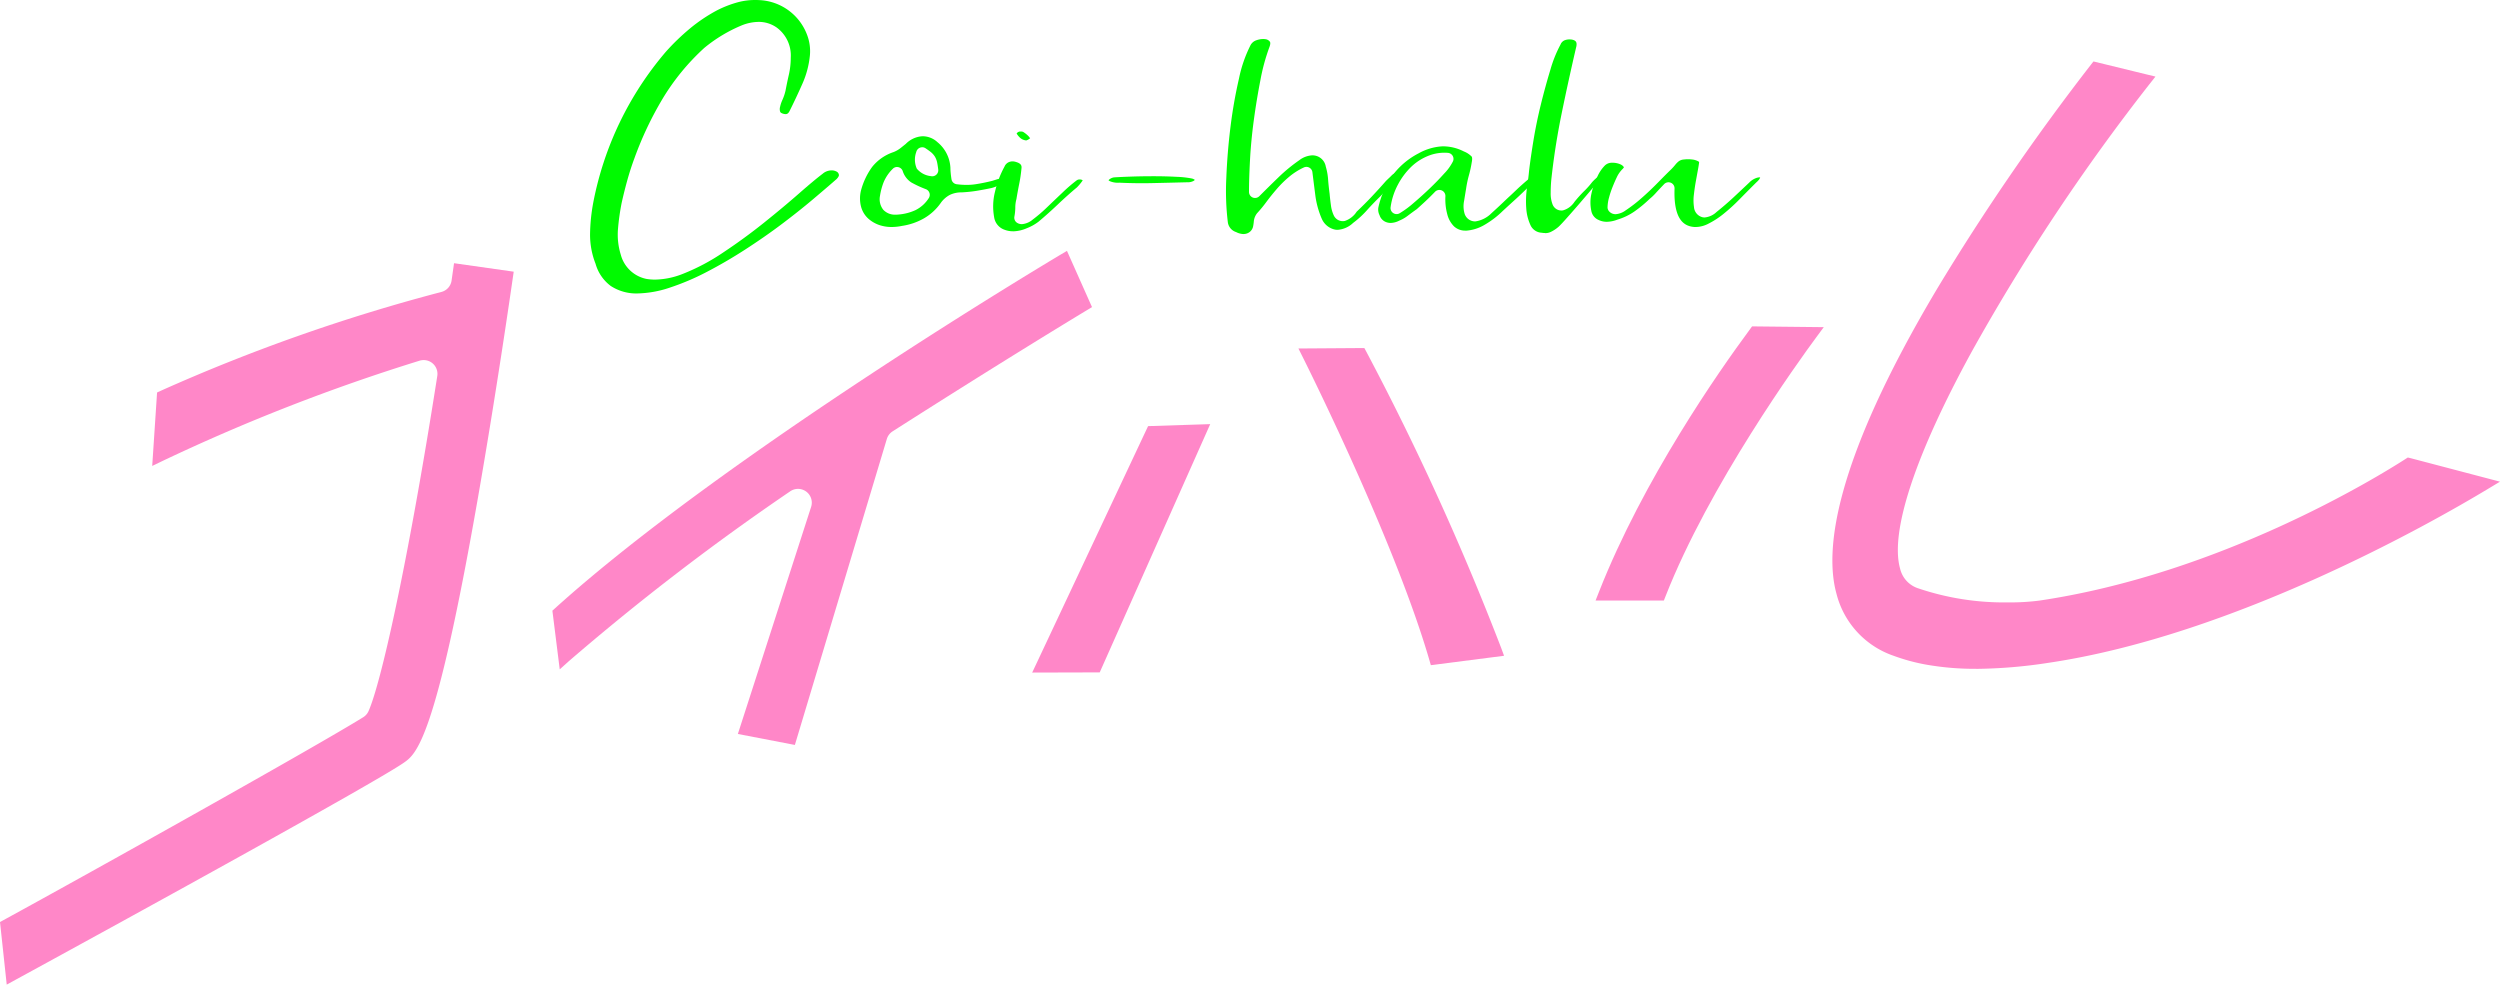 <svg id="グループ_44353" data-name="グループ 44353" xmlns="http://www.w3.org/2000/svg" xmlns:xlink="http://www.w3.org/1999/xlink" width="272.314" height="107.251" viewBox="0 0 272.314 107.251">
  <defs>
    <clipPath id="clip-path">
      <rect id="長方形_2554" data-name="長方形 2554" width="272.314" height="107.251" fill="none"/>
    </clipPath>
  </defs>
  <g id="グループ_44348" data-name="グループ 44348" clip-path="url(#clip-path)">
    <path id="パス_5522" data-name="パス 5522" d="M88.114,31.966a5.087,5.087,0,0,1-2.839-.824,4.551,4.551,0,0,1-1.644-2.408,8.639,8.639,0,0,1-.6-3.252,20.141,20.141,0,0,1,.345-3.4A35.582,35.582,0,0,1,91.3,5.623,24.846,24.846,0,0,1,93.9,3.114a17.6,17.6,0,0,1,2.961-1.989,11.848,11.848,0,0,1,2.3-.888A7.25,7.25,0,0,1,101.031,0c.175,0,.351.005.529.017a5.831,5.831,0,0,1,5.128,3.829,4.981,4.981,0,0,1,.291,2.173,9.956,9.956,0,0,1-.8,3.061c-.452,1.026-.937,2.057-1.441,3.064-.162.286-.324.286-.413.286a.97.97,0,0,1-.283-.05c-.113-.036-.262-.1-.3-.2a.909.909,0,0,1-.017-.531,3.783,3.783,0,0,1,.255-.76,5.249,5.249,0,0,0,.345-1.029c.114-.6.23-1.163.356-1.71a8.271,8.271,0,0,0,.21-1.86,3.768,3.768,0,0,0-1.544-3.3,3.381,3.381,0,0,0-1.965-.605,5.075,5.075,0,0,0-1.771.354,16.117,16.117,0,0,0-4.135,2.478,24.769,24.769,0,0,0-4.563,5.569,37.324,37.324,0,0,0-3.043,6.433c-.295.794-.559,1.609-.783,2.417s-.43,1.633-.612,2.447a25.451,25.451,0,0,0-.4,2.833,7.354,7.354,0,0,0,.3,2.817,3.637,3.637,0,0,0,2.794,2.647,5.638,5.638,0,0,0,.939.077,8.549,8.549,0,0,0,3-.615,22.545,22.545,0,0,0,4.438-2.349c1.533-1.019,3.015-2.1,4.408-3.216s2.675-2.184,3.808-3.178,1.992-1.709,2.595-2.164a1.489,1.489,0,0,1,.889-.372h.01a1.137,1.137,0,0,1,.662.146.476.476,0,0,1,.219.337c.019.1-.07.266-.242.449-.684.6-1.566,1.355-2.6,2.229s-2.19,1.788-3.428,2.72S101.292,26.3,99.9,27.2s-2.789,1.708-4.171,2.427a26.768,26.768,0,0,1-4.042,1.713,11.71,11.71,0,0,1-3.574.626" transform="translate(-18.758)" fill="#00fa00"/>
    <path id="パス_5523" data-name="パス 5523" d="M124.453,29.058a4.1,4.1,0,0,1-.975-.112,3.535,3.535,0,0,1-1.53-.775,2.679,2.679,0,0,1-.818-1.331,3.571,3.571,0,0,1,.005-1.8,7.707,7.707,0,0,1,1.205-2.526,5,5,0,0,1,2.336-1.619,3.061,3.061,0,0,0,.782-.453l.549-.439a2.764,2.764,0,0,1,1.725-.824c.052,0,.105-.006.158-.006a2.394,2.394,0,0,1,1.562.644,3.852,3.852,0,0,1,1.413,2.8,5.187,5.187,0,0,0,.028.533c.019.217.048.451.087.7a.659.659,0,0,0,.567.55,8.626,8.626,0,0,0,1.077.071,6.566,6.566,0,0,0,1-.074c.589-.091,1.19-.214,1.787-.363l.59-.187a.461.461,0,0,1,.14-.027.663.663,0,0,1,.53.312c-.011.035-.022.075-.022.075a3.962,3.962,0,0,1-1.325.61c-.528.112-1.066.212-1.6.3a14.9,14.9,0,0,1-1.629.169h-.006a2.933,2.933,0,0,0-1.26.261,2.872,2.872,0,0,0-1.044.93,5.726,5.726,0,0,1-1.8,1.638,6.8,6.8,0,0,1-2.376.82,5.887,5.887,0,0,1-1.155.124m.6-6.539a.657.657,0,0,0-.469.2,4.428,4.428,0,0,0-1,1.474,7.125,7.125,0,0,0-.392,1.476,1.852,1.852,0,0,0,.365,1.518,1.728,1.728,0,0,0,1.358.525c.1,0,.2,0,.3-.014a5.405,5.405,0,0,0,1.845-.479,3.618,3.618,0,0,0,1.444-1.305.66.66,0,0,0-.317-.979,11.162,11.162,0,0,1-1.605-.745,2.323,2.323,0,0,1-.92-1.245.66.66,0,0,0-.615-.422m2.743-2.15a.667.667,0,0,0-.247.048.66.66,0,0,0-.4.471,2.428,2.428,0,0,0,.059,1.807,2.306,2.306,0,0,0,1.532.817.709.709,0,0,0,.15.017.659.659,0,0,0,.653-.741c-.039-.313-.08-.563-.118-.75a2.014,2.014,0,0,0-.249-.654,2.043,2.043,0,0,0-.449-.5c-.142-.114-.331-.248-.569-.408a.657.657,0,0,0-.365-.111" transform="translate(-27.34 -4.332)" fill="#00fa00"/>
    <path id="パス_5524" data-name="パス 5524" d="M141.918,29.372a2.579,2.579,0,0,1-.913-.163,1.709,1.709,0,0,1-1.148-1.4,6.5,6.5,0,0,1,.1-2.75,10.561,10.561,0,0,1,1.03-2.726.908.908,0,0,1,.493-.5,1.009,1.009,0,0,1,.382-.075,1.24,1.24,0,0,1,.341.052c.659.183.674.455.63.766a14.619,14.619,0,0,1-.242,1.633q-.189.951-.3,1.65a3.463,3.463,0,0,0-.125.958,5.678,5.678,0,0,1-.1.961.659.659,0,0,0,.292.669.974.974,0,0,0,.525.149,2.071,2.071,0,0,0,1.181-.5,16.1,16.1,0,0,0,1.574-1.35q.821-.787,1.724-1.643a16.629,16.629,0,0,1,1.5-1.286.543.543,0,0,1,.3-.092.621.621,0,0,1,.31.07.041.041,0,0,1,.015,0c.023,0,.011.041-.035.114a5.662,5.662,0,0,1-.57.679c-.683.567-1.4,1.212-2.093,1.869-.666.633-1.367,1.259-2.081,1.86a5.162,5.162,0,0,1-1.3.726,3.929,3.929,0,0,1-1.492.333m1.458-9.9a1.14,1.14,0,0,1-.356-.083,1.082,1.082,0,0,1-.359-.233,2.05,2.05,0,0,1-.313-.382.584.584,0,0,1-.034-.06.631.631,0,0,1,.139-.136.453.453,0,0,1,.287-.077c.029,0,.059,0,.089,0a.46.46,0,0,1,.272.093,3.022,3.022,0,0,1,.45.359,1.433,1.433,0,0,1,.229.285c-.028.022-.063.049-.106.078a1.124,1.124,0,0,1-.3.152" transform="translate(-31.574 -4.179)" fill="#00fa00"/>
    <path id="パス_5525" data-name="パス 5525" d="M159.631,25.56c-.822,0-1.65-.019-2.461-.058a2.224,2.224,0,0,1-1.029-.16.692.692,0,0,1-.154-.107c.011-.009.028-.031.058-.062a1.069,1.069,0,0,1,.533-.247c.4-.028.985-.056,1.764-.084q1.224-.043,2.555-.043c.879,0,1.725.022,2.515.065a10.41,10.41,0,0,1,1.638.18.823.823,0,0,1,.34.156.858.858,0,0,1-.153.117,1.35,1.35,0,0,1-.691.14c-1.187.03-2.4.06-3.664.088q-.627.015-1.251.015" transform="translate(-35.241 -5.603)" fill="#00fa00"/>
    <path id="パス_5526" data-name="パス 5526" d="M174.434,26.737a1.9,1.9,0,0,1-.817-.22,1.3,1.3,0,0,1-.9-1.1,28.311,28.311,0,0,1-.162-4.781c.074-1.879.229-3.772.462-5.626a50.97,50.97,0,0,1,.92-5.22,14.363,14.363,0,0,1,1.222-3.559,1.114,1.114,0,0,1,.66-.6,2.287,2.287,0,0,1,.744-.139,1.668,1.668,0,0,1,.233.016.7.7,0,0,1,.5.27c.1.132.021.409-.036.564a21.588,21.588,0,0,0-.988,3.611c-.276,1.417-.519,2.884-.719,4.36s-.342,2.948-.417,4.354c-.074,1.39-.11,2.561-.11,3.479a.658.658,0,0,0,1.124.466q1.091-1.094,2.132-2.1a17.91,17.91,0,0,1,2.222-1.82,2.545,2.545,0,0,1,1.418-.532,1.573,1.573,0,0,1,.419.057,1.469,1.469,0,0,1,1.049,1.173,6.555,6.555,0,0,1,.25,1.376c.037.532.1,1.071.169,1.6.033.387.081.8.136,1.2a3.683,3.683,0,0,0,.31,1.126,1.078,1.078,0,0,0,.978.639,1.2,1.2,0,0,0,.235-.024,2.476,2.476,0,0,0,1.287-1.009c.579-.551,1.131-1.1,1.64-1.641s1.035-1.117,1.553-1.708c.109-.108.232-.227.338-.325s.218-.209.326-.324a1.474,1.474,0,0,1,.422-.235h.014a.561.561,0,0,1,.251.075.578.578,0,0,1,.073.052c-.012.016-.029.037-.051.062-.352.437-.675.841-.986,1.238a14.02,14.02,0,0,1-1.021,1.152c-.509.494-1.009,1.015-1.476,1.537a10.084,10.084,0,0,1-1.467,1.338,2.726,2.726,0,0,1-1.692.756,1.64,1.64,0,0,1-.275-.023,2.025,2.025,0,0,1-1.448-1.178,9.407,9.407,0,0,1-.694-2.468q-.165-1.293-.33-2.61a.658.658,0,0,0-.927-.517,7.21,7.21,0,0,0-1.6,1.014,11.7,11.7,0,0,0-1.367,1.349c-.409.475-.8.961-1.154,1.442a13.647,13.647,0,0,1-.967,1.171,1.693,1.693,0,0,0-.368.92,4.567,4.567,0,0,1-.07.5,1.02,1.02,0,0,1-.622.774,1.1,1.1,0,0,1-.425.083" transform="translate(-38.978 -1.241)" fill="#00fa00"/>
    <path id="パス_5527" data-name="パス 5527" d="M203.4,29.773a1.762,1.762,0,0,1-1.214-.471,2.82,2.82,0,0,1-.731-1.326,6.255,6.255,0,0,1-.2-1.945.659.659,0,0,0-1.132-.488q-.535.557-1.017,1.006t-.975.889c-.279.194-.623.446-.976.714a3.991,3.991,0,0,1-.916.528,2.163,2.163,0,0,1-.942.256,1.38,1.38,0,0,1-.442-.071,1.19,1.19,0,0,1-.773-.771,1.369,1.369,0,0,1-.134-.829,9.781,9.781,0,0,1,1.435-3.355,8.28,8.28,0,0,1,2.952-2.555,5.98,5.98,0,0,1,2.47-.755c.086-.005.173-.008.261-.008a5.006,5.006,0,0,1,2.2.557,2.365,2.365,0,0,1,.859.569s.1.14-.006.637a11.63,11.63,0,0,1-.29,1.338,11.936,11.936,0,0,0-.32,1.509c-.072.427-.145.875-.218,1.33a2.859,2.859,0,0,0,.055,1.4,1.2,1.2,0,0,0,1.17.837,3.093,3.093,0,0,0,1.755-.891c.55-.5.947-.869,1.225-1.135s.522-.5.758-.715.5-.468.779-.735.65-.6,1.151-1.027c.12-.1.267-.206.42-.315a1.247,1.247,0,0,1,.34-.173l.061,0a.571.571,0,0,1,.176.027,1.057,1.057,0,0,1,.174.069c-.009.049-.018.1-.028.145a1.41,1.41,0,0,1-.173.156c-.49.485-.836.827-1.089,1.074s-.488.469-.7.671-.462.428-.733.674-.653.594-1.129,1.035a10.031,10.031,0,0,1-.965.836,10.525,10.525,0,0,1-1.057.7,4.579,4.579,0,0,1-2,.615Zm-2.275-8.487a4.7,4.7,0,0,0-1.756.349,5.762,5.762,0,0,0-1.89,1.237,7.755,7.755,0,0,0-1.41,1.917,7.314,7.314,0,0,0-.784,2.434.658.658,0,0,0,.974.665,10.25,10.25,0,0,0,1.531-1.126c.6-.509,1.189-1.042,1.756-1.584s1.1-1.091,1.572-1.618a5.329,5.329,0,0,0,.967-1.348.658.658,0,0,0-.547-.908c-.139-.013-.276-.019-.415-.019" transform="translate(-43.813 -4.652)" fill="#00fa00"/>
    <path id="パス_5528" data-name="パス 5528" d="M216.815,26.637a2.262,2.262,0,0,1-.379-.034,1.409,1.409,0,0,1-1.191-.778,5.173,5.173,0,0,1-.485-1.911,10.362,10.362,0,0,1,.077-2.185c.112-.776.188-1.375.224-1.794.105-.926.27-2.074.487-3.394s.49-2.634.813-3.942.671-2.574,1.033-3.762a13.558,13.558,0,0,1,1.093-2.718.835.835,0,0,1,.457-.479,1.461,1.461,0,0,1,.528-.094,1.887,1.887,0,0,1,.269.02c.475.105.54.312.485.706-.569,2.438-1.115,4.931-1.611,7.352s-.878,4.875-1.134,7.282c-.039.467-.059.913-.059,1.342a3.3,3.3,0,0,0,.184,1.208,1.034,1.034,0,0,0,.985.728,1.592,1.592,0,0,0,.161-.012,2.21,2.21,0,0,0,1.261-.931,13.917,13.917,0,0,1,1-1.119,9.374,9.374,0,0,0,.775-.839,3.385,3.385,0,0,1,.3-.351,4.435,4.435,0,0,1,.406-.363.477.477,0,0,1,.241-.142.213.213,0,0,1,.1.033,1.6,1.6,0,0,1-.123.3,5.019,5.019,0,0,1-.716.98q-.629.744-1.365,1.6t-1.4,1.6c-.421.478-.738.817-.942,1.006a3.622,3.622,0,0,1-.895.586,1.376,1.376,0,0,1-.579.115" transform="translate(-48.513 -1.253)" fill="#00fa00"/>
    <path id="パス_5529" data-name="パス 5529" d="M235.137,29.788c-.985-.073-2.3-.588-2.174-4.191a.658.658,0,0,0-.4-.629.666.666,0,0,0-.257-.052.658.658,0,0,0-.475.2q-.558.581-.92.981a5.7,5.7,0,0,1-.662.63,13.793,13.793,0,0,1-1.641,1.358,6.554,6.554,0,0,1-1.871.9,3.345,3.345,0,0,1-1.152.235,2.014,2.014,0,0,1-.894-.2,1.337,1.337,0,0,1-.794-.995,4.392,4.392,0,0,1,0-1.814,7.728,7.728,0,0,1,.657-1.9,4.071,4.071,0,0,1,.784-1.186,1.073,1.073,0,0,1,.761-.337l.089,0a2.136,2.136,0,0,1,.86.166c.312.139.38.292.4.342h0a1.675,1.675,0,0,1-.159.187,3.1,3.1,0,0,0-.629.912q-.228.478-.455,1.047a9.586,9.586,0,0,0-.382,1.155,4.2,4.2,0,0,0-.158,1.043.658.658,0,0,0,.152.42.922.922,0,0,0,.726.331,2.076,2.076,0,0,0,1.1-.419,15.95,15.95,0,0,0,1.719-1.328c.616-.538,1.228-1.119,1.821-1.726s1.049-1.063,1.411-1.41a6.361,6.361,0,0,0,.47-.526,2.266,2.266,0,0,1,.362-.357,1.073,1.073,0,0,1,.546-.19,3.9,3.9,0,0,1,.463-.029,3.554,3.554,0,0,1,.446.028,1.768,1.768,0,0,1,.66.2.4.4,0,0,1,.1.077c-.009.1-.032.284-.094.64l-.247,1.356c-.092.5-.168,1.012-.225,1.514a4.963,4.963,0,0,0,.005,1.393,1.235,1.235,0,0,0,.891,1.1,1.029,1.029,0,0,0,.27.035,2.163,2.163,0,0,0,1.3-.6c.624-.5,1.236-1.025,1.82-1.567q.852-.793,1.734-1.629a2.005,2.005,0,0,1,.872-.537,1.254,1.254,0,0,1,.27-.036l.05,0c-.02.1-.1.275-.433.564-.619.617-1.215,1.218-1.82,1.833a19.878,19.878,0,0,1-1.752,1.593,9.083,9.083,0,0,1-1.686,1.085,3.064,3.064,0,0,1-1.335.333Z" transform="translate(-50.562 -5.061)" fill="#00fa00"/>
    <path id="パス_5530" data-name="パス 5530" d="M0,108.8l.407-.222c9.836-5.37,34.17-18.981,39.158-22.085a1.5,1.5,0,0,0,.58-.666c1.314-2.955,4.218-15.639,7.486-36.5a1.5,1.5,0,0,0-1.485-1.736,1.481,1.481,0,0,0-.429.062A209.434,209.434,0,0,0,17.652,58.605l-1.072.516.529-8,.375-.173a197.2,197.2,0,0,1,30.59-10.776,1.5,1.5,0,0,0,1.114-1.244l.269-1.889,6.5.923-.1.688c-.183,1.277-1.845,12.814-3.863,24.319-4.578,26.1-6.653,27.54-8.026,28.492-3.056,2.116-28.041,15.867-42.323,23.658l-.912.5Z" transform="translate(0 -8.369)" fill="#ff87c8"/>
    <path id="パス_5531" data-name="パス 5531" d="M97.932,87.924,105.909,63.2a1.5,1.5,0,0,0-2.285-1.7A266.065,266.065,0,0,0,79.516,80l-.987.886-.8-6.392.269-.242C96.43,57.6,131.618,36.589,133.107,35.7l.672-.4,2.729,6.128-.526.317c-.893.538-9.072,5.479-21.193,13.215a1.507,1.507,0,0,0-.631.834L104.142,89.119Z" transform="translate(-17.56 -7.976)" fill="#ff87c8"/>
    <path id="パス_5532" data-name="パス 5532" d="M157.868,59.9l6.769-.218L152.6,86.724l-7.355.02Z" transform="translate(-32.813 -13.484)" fill="#ff87c8"/>
    <path id="パス_5533" data-name="パス 5533" d="M196.97,82.953c-3.638-12.508-12.735-30.875-13.76-32.928l-.5-1,7.18-.05.2.37a295.221,295.221,0,0,1,14.718,32.333l.3.817-7.974,1.024Z" transform="translate(-41.278 -11.065)" fill="#ff87c8"/>
    <path id="パス_5534" data-name="パス 5534" d="M273.507,74.807a30.492,30.492,0,0,1-5.408-.451,20.984,20.984,0,0,1-3.595-.974,9.642,9.642,0,0,1-6.211-6.751c-1.283-4.611-.417-14.129,11-33.286A253.9,253.9,0,0,1,286.01,9l.276-.351,6.75,1.647-.668.848a224.313,224.313,0,0,0-19.3,29.039c-6.179,11.263-8.966,19.679-7.848,23.7a2.967,2.967,0,0,0,2.016,2.171A29.186,29.186,0,0,0,277,67.571a24.524,24.524,0,0,0,3.418-.2c19.653-2.924,36.644-13.356,39.851-15.417l.257-.165.3.071,9.739,2.561-1.41.848c-6.1,3.671-27.577,15.878-47.736,18.878a54.245,54.245,0,0,1-7.914.665" transform="translate(-58.253 -1.955)" fill="#ff87c8"/>
    <path id="パス_5535" data-name="パス 5535" d="M224.523,75.788l.373-.947c4.829-12.264,13.065-24.026,16.383-28.514l.29-.4,7.808.085-.806,1.092c-1.91,2.586-11.679,16.1-16.437,28.245l-.173.442Z" transform="translate(-50.724 -10.376)" fill="#ff87c8"/>
  </g>
</svg>

